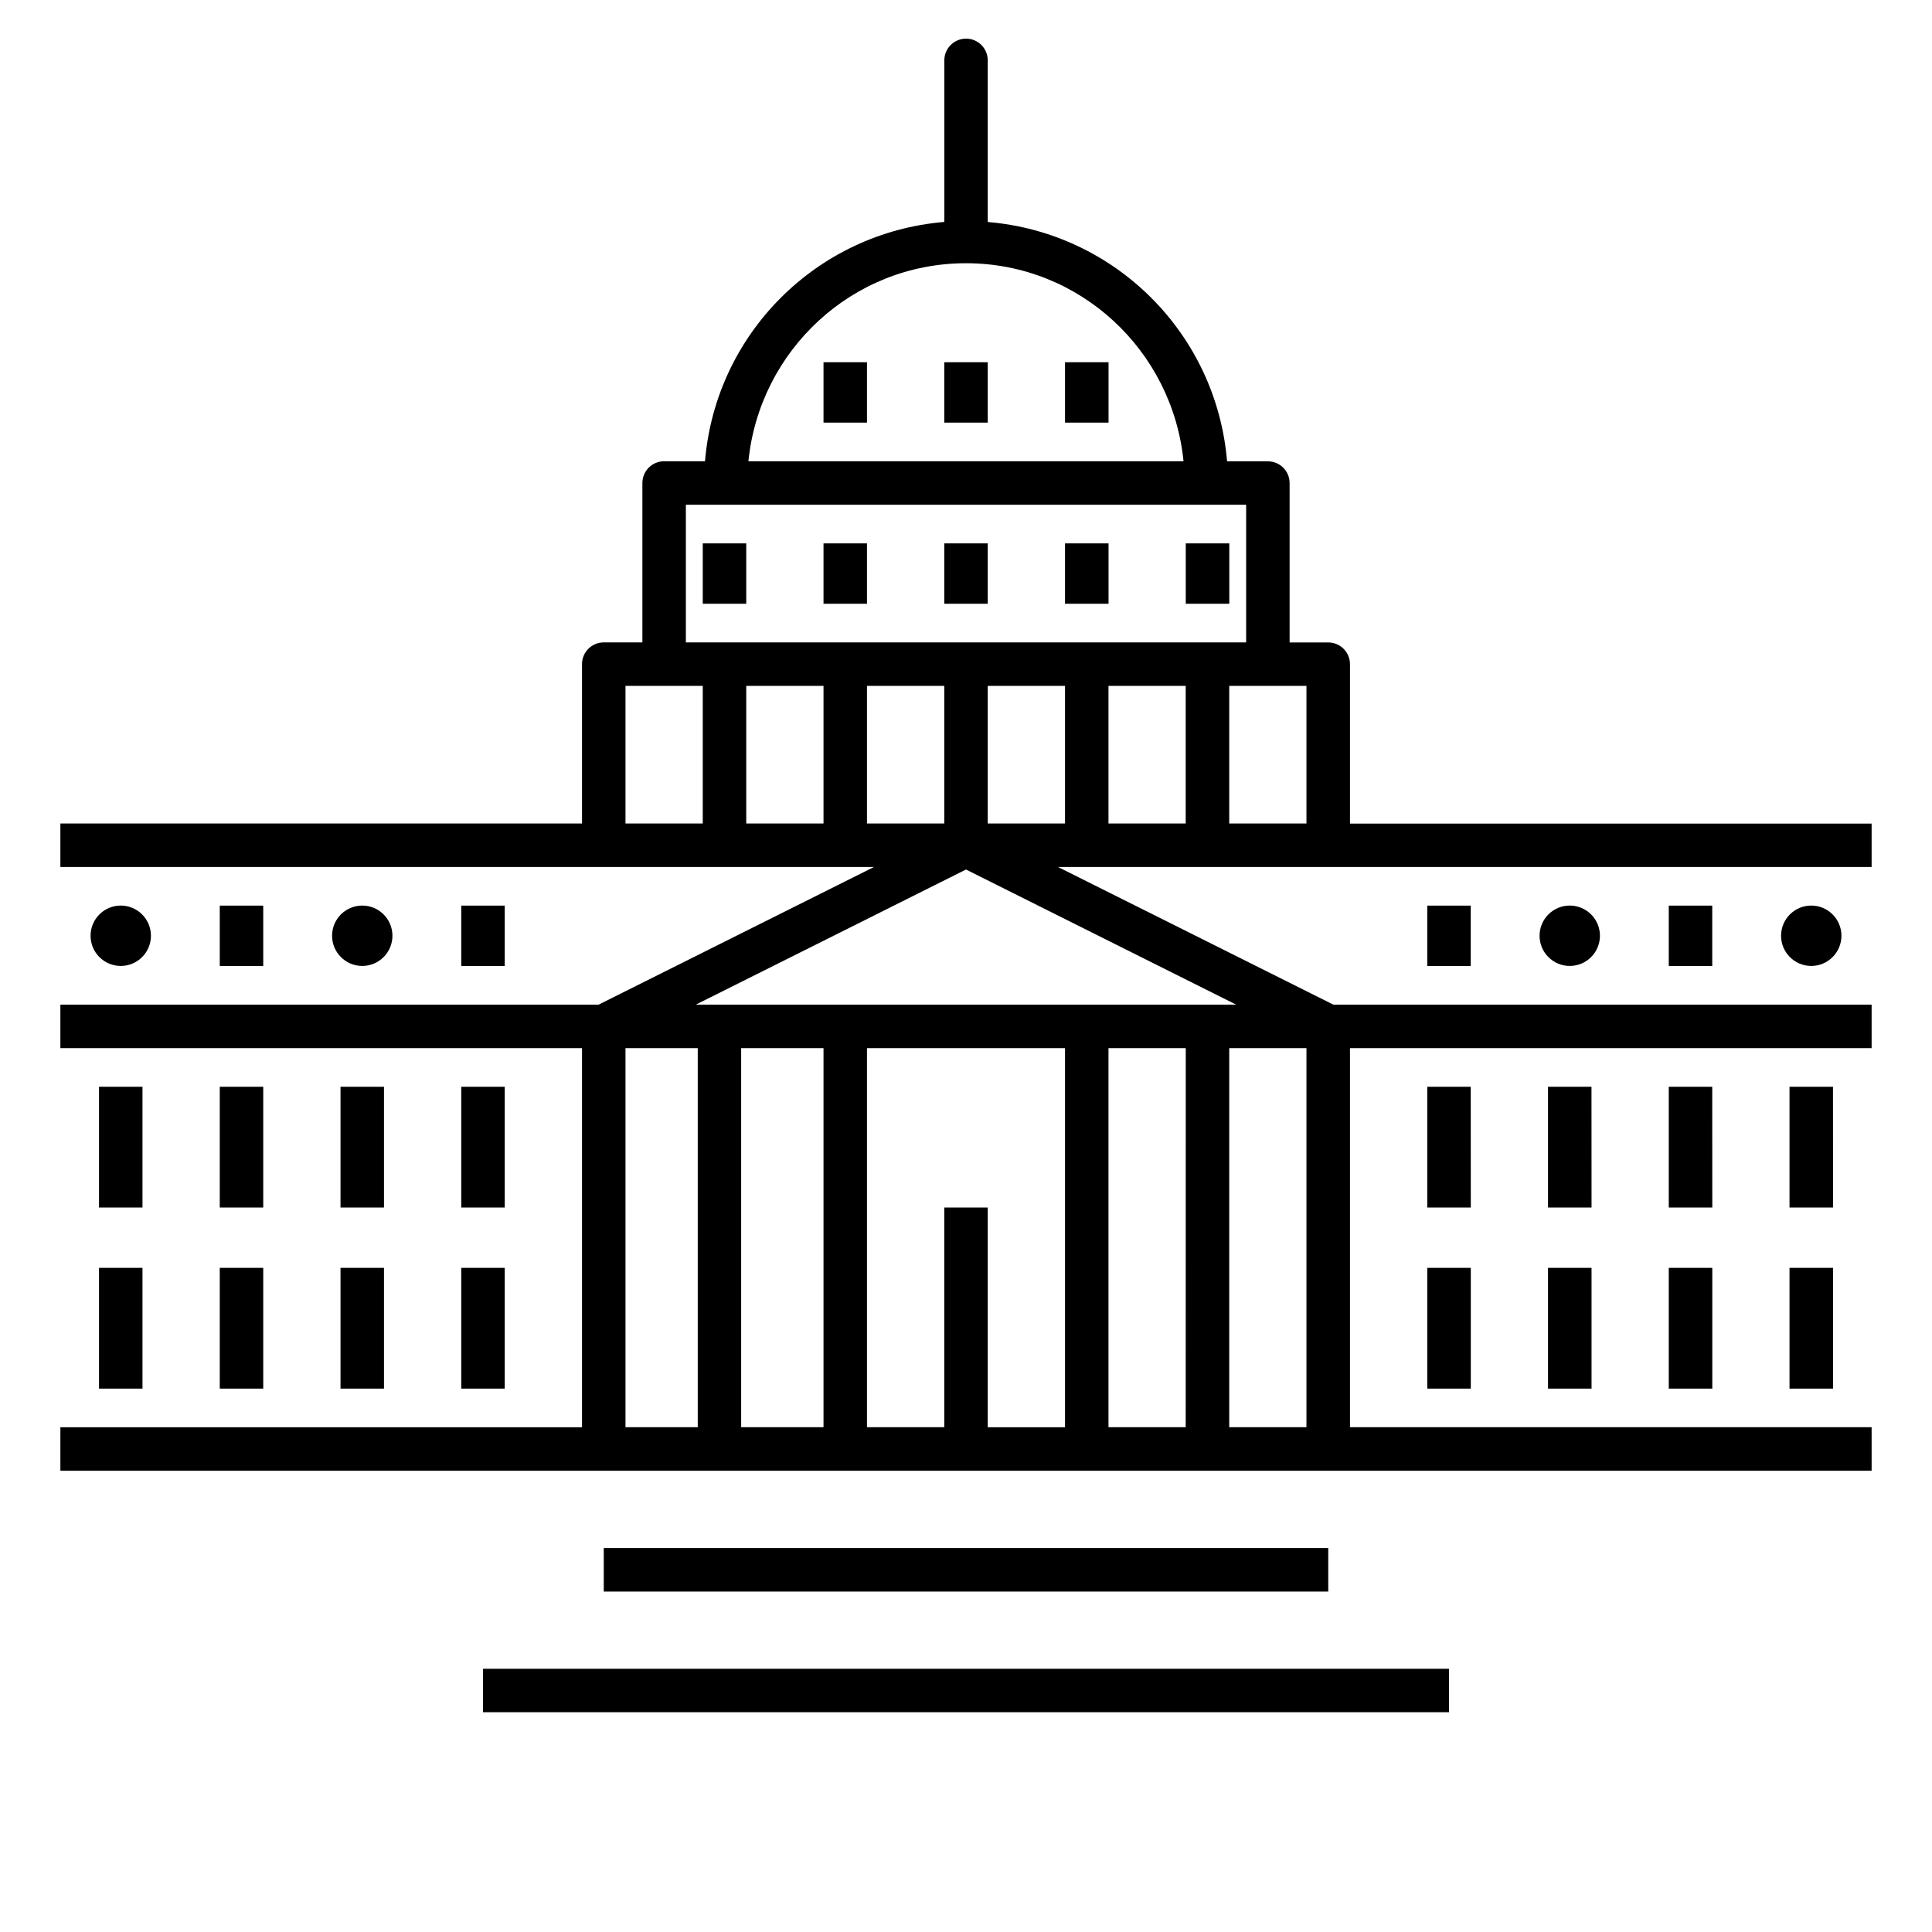<?xml version="1.0" encoding="iso-8859-1"?>
<!-- Скачано с сайта svg4.ru / Downloaded from svg4.ru -->
<svg fill="#000000" version="1.1" id="Layer_1" xmlns="http://www.w3.org/2000/svg" xmlns:xlink="http://www.w3.org/1999/xlink" 
	 viewBox="0 0 32 32" xml:space="preserve">
<path id="washington-dc--capitol_2_" d="M22,25.64v0.721H10V25.64H22z M8,28.36h16v-0.72H8V28.36z M31,14.36H17.524l4.561,2.28H31
	v0.72h-8.64v6.279H31v0.721h-9H10H1v-0.72h8.64v-6.28H1v-0.72h8.915l4.561-2.28H1v-0.72h8.64V11c0-0.199,0.161-0.36,0.36-0.36h0.64
	V8c0-0.199,0.161-0.36,0.36-0.36h0.677c0.176-2.113,1.851-3.787,3.964-3.964V1c0-0.199,0.161-0.36,0.36-0.36S16.36,0.801,16.36,1
	v2.677c2.113,0.176,3.788,1.851,3.964,3.964H21c0.199,0,0.36,0.161,0.36,0.36v2.64H22c0.199,0,0.36,0.161,0.36,0.36v2.64H31V14.36z
	 M20.36,17.36v6.279h1.279V17.36H20.36z M19.64,17.36h-1.28v6.279h1.279L19.64,17.36L19.64,17.36z M17.64,17.36h-3.28v6.279h1.28V20
	h0.72v3.64h1.28V17.36z M13.64,17.36h-1.364v6.279h1.364V17.36z M11.557,17.36H10.36v6.279h1.197
	C11.557,23.639,11.557,17.36,11.557,17.36z M20.475,16.64L16,14.402l-4.475,2.238H20.475z M12.36,11.36v2.28h1.28v-2.28H12.36z
	 M14.36,13.64h1.28v-2.28h-1.28V13.64z M16.36,13.64h1.28v-2.28h-1.28V13.64z M18.36,13.64h1.279v-2.28H18.36V13.64z M20.36,13.64
	h1.279v-2.28H20.36V13.64z M12.396,7.64h7.207C19.42,5.804,17.884,4.36,16,4.36S12.58,5.804,12.396,7.64z M11.36,10.64h9.28V8.36
	h-9.28V10.64z M10.36,13.64h1.28v-2.28h-1.28V13.64z M27.64,23h0.721v-2H27.64V23z M28.36,18h-0.72v2h0.721L28.36,18L28.36,18z
	 M29.64,23h0.721v-2H29.64V23z M30.36,18h-0.72v2h0.721L30.36,18L30.36,18z M28.36,16v-1h-0.72v1H28.36z M24.36,16v-1h-0.72v1H24.36
	z M15.64,7h0.72V6h-0.72V7z M17.64,7h0.721V6H17.64V7z M13.64,7h0.72V6h-0.72V7z M17.64,10h0.721V9H17.64V10z M19.64,9v1h0.721V9
	H19.64z M15.64,10h0.72V9h-0.72V10z M13.64,10h0.72V9h-0.72V10z M11.64,10h0.72V9h-0.72V10z M7.64,15v1h0.72v-1H7.64z M3.64,15v1
	h0.72v-1H3.64z M25.64,23h0.721v-2H25.64V23z M26.36,18h-0.72v2h0.721L26.36,18L26.36,18z M23.64,23h0.721v-2H23.64V23z M24.36,18
	h-0.72v2h0.721L24.36,18L24.36,18z M5.64,23h0.72v-2H5.64V23z M6.36,18H5.64v2h0.72C6.36,20,6.36,18,6.36,18z M7.64,23h0.72v-2H7.64
	V23z M8.36,18H7.64v2h0.72V18z M3.64,23h0.72v-2H3.64V23z M4.36,18H3.64v2h0.72V18z M1.64,23h0.72v-2H1.64V23z M2.36,18H1.64v2h0.72
	C2.36,20,2.36,18,2.36,18z M6,14.999c-0.276,0-0.5,0.224-0.5,0.5s0.224,0.5,0.5,0.5s0.5-0.224,0.5-0.5S6.276,14.999,6,14.999z
	 M2,14.999c-0.276,0-0.5,0.224-0.5,0.5s0.224,0.5,0.5,0.5s0.5-0.224,0.5-0.5S2.276,14.999,2,14.999z M26,14.999
	c-0.276,0-0.5,0.224-0.5,0.5s0.224,0.5,0.5,0.5s0.5-0.224,0.5-0.5S26.276,14.999,26,14.999z M30,14.999c-0.276,0-0.5,0.224-0.5,0.5
	s0.224,0.5,0.5,0.5s0.5-0.224,0.5-0.5S30.276,14.999,30,14.999z"/>
<rect id="_Transparent_Rectangle" style="fill:none;" width="32" height="32"/>
</svg>
